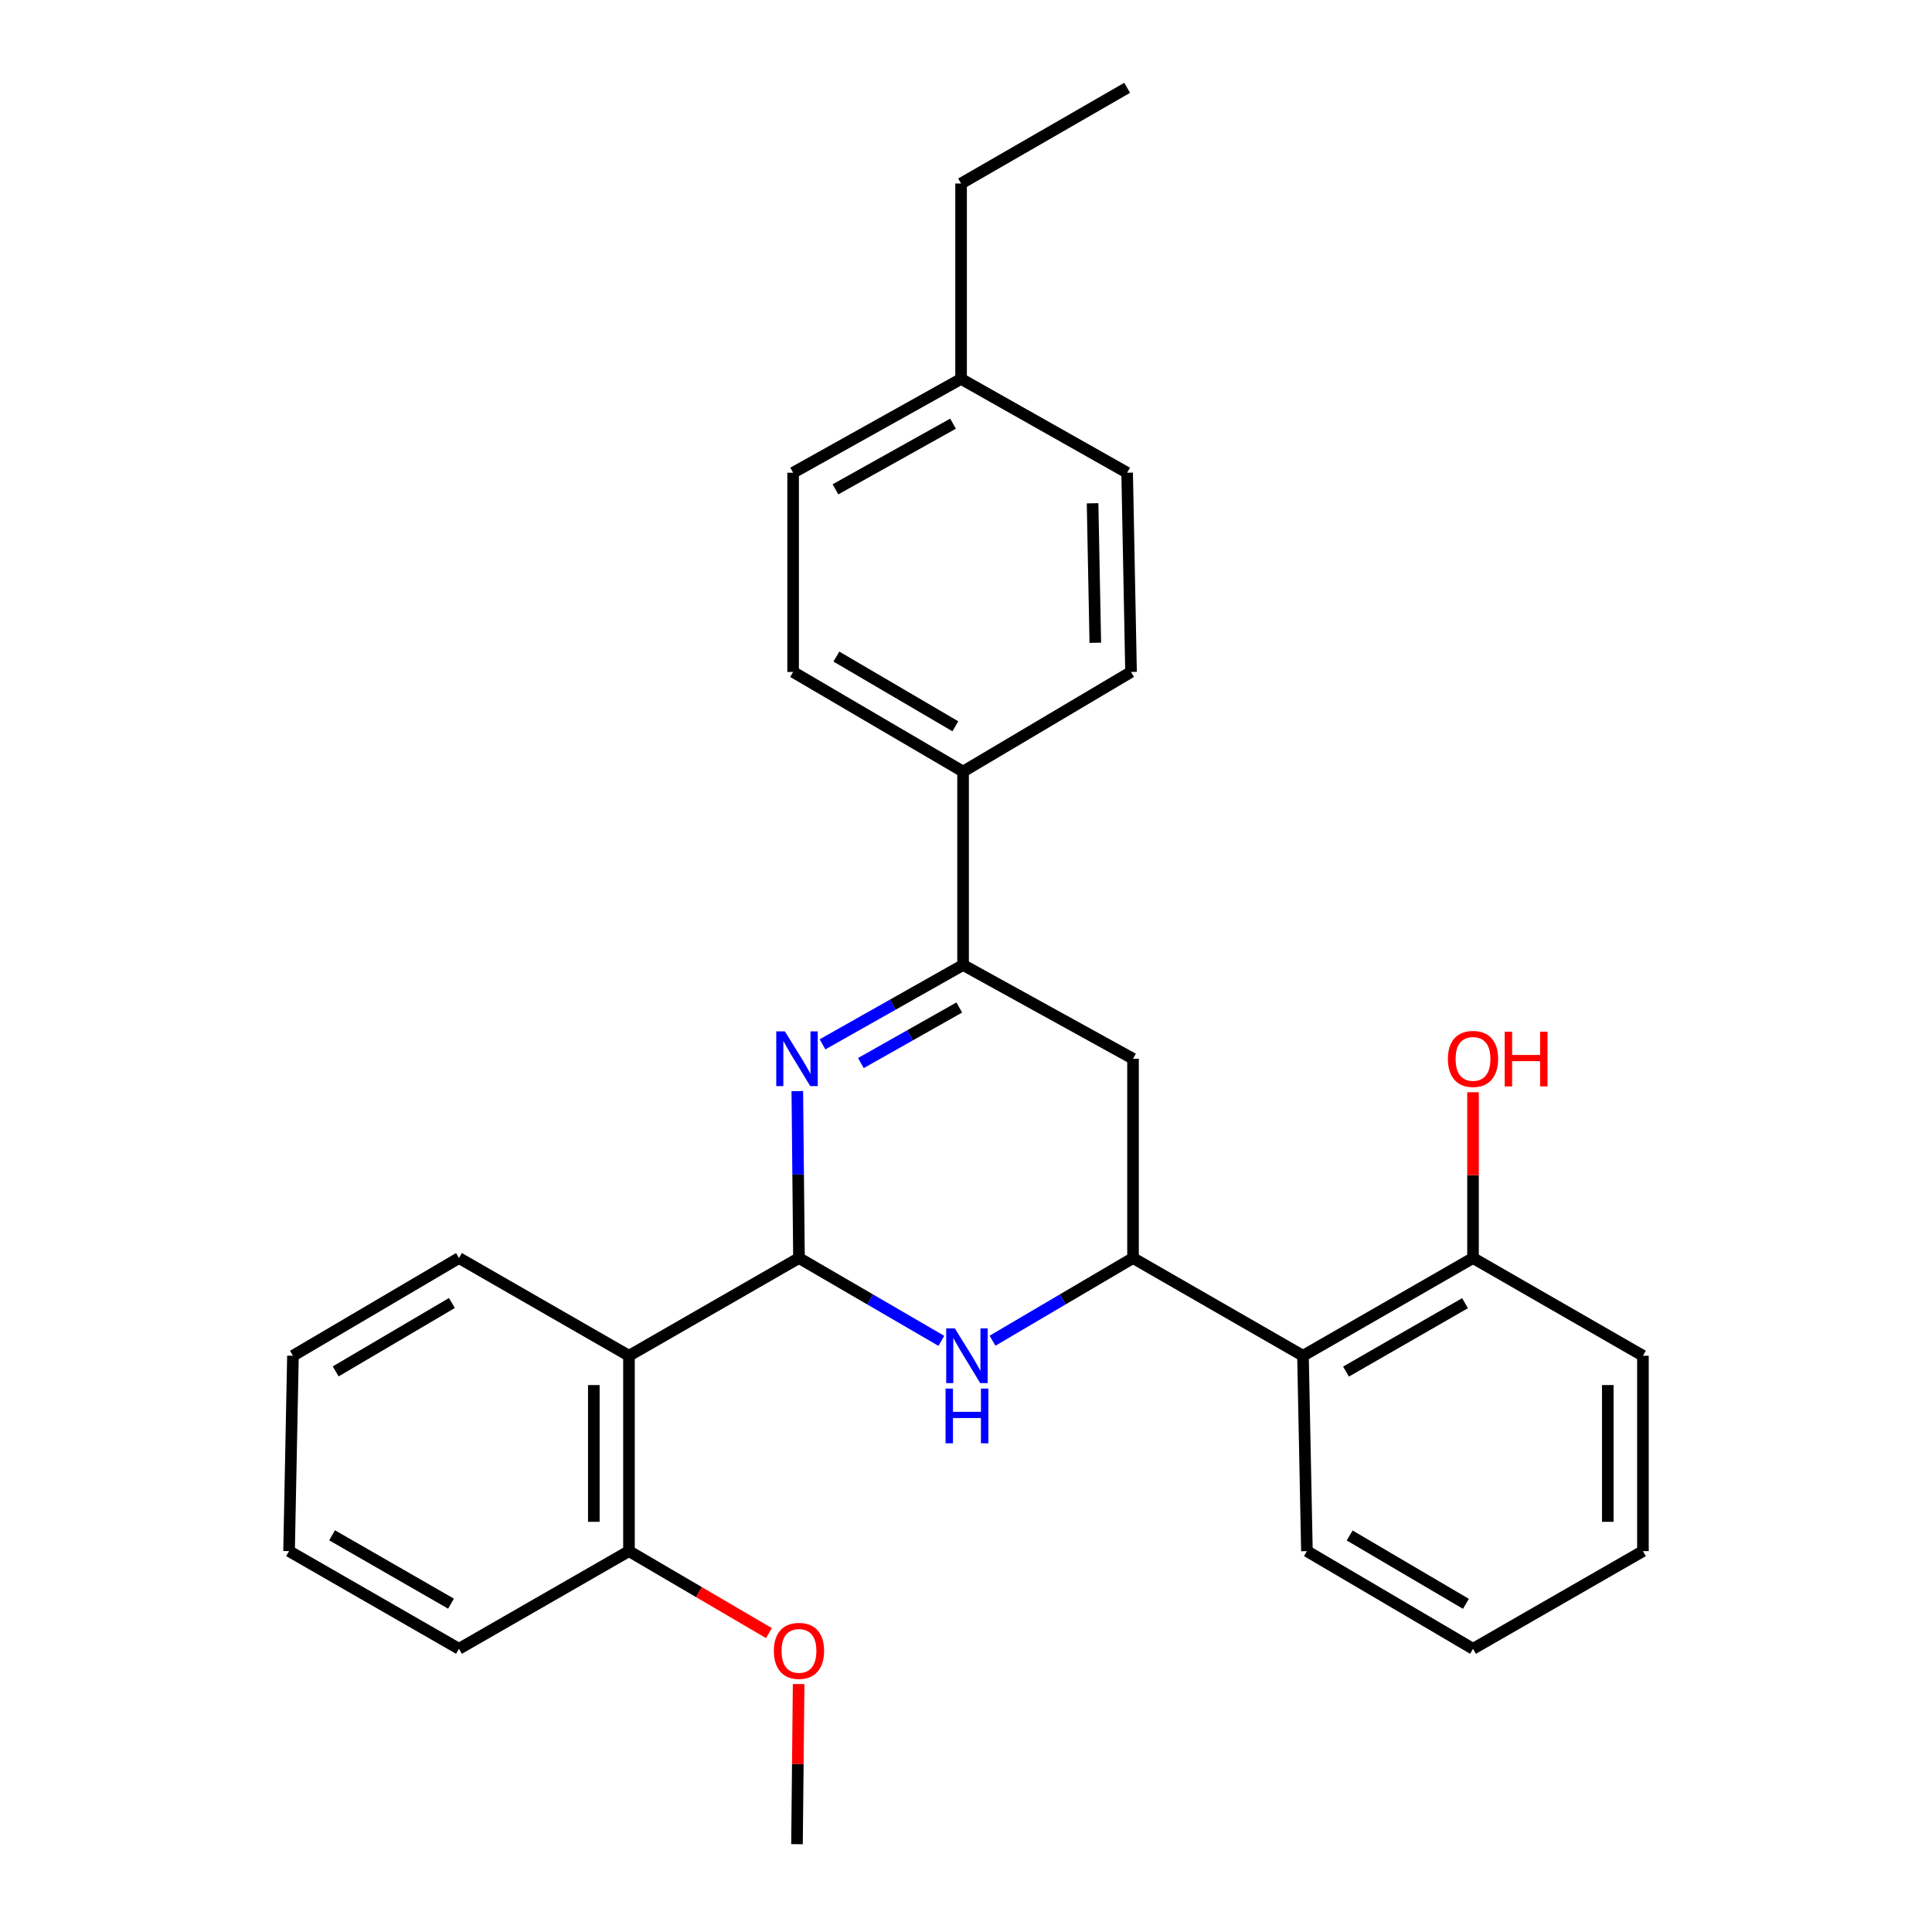 <?xml version='1.0' encoding='iso-8859-1'?>
<svg version='1.1' baseProfile='full'
              xmlns='http://www.w3.org/2000/svg'
                      xmlns:rdkit='http://www.rdkit.org/xml'
                      xmlns:xlink='http://www.w3.org/1999/xlink'
                  xml:space='preserve'
width='1000px' height='1000px' viewBox='0 0 1000 1000'>
<!-- END OF HEADER -->
<rect style='opacity:1.0;fill:#FFFFFF;stroke:none' width='1000' height='1000' x='0' y='0'> </rect>
<path class='bond-0' d='M 413.547,651.161 L 413.119,607.954' style='fill:none;fill-rule:evenodd;stroke:#000000;stroke-width:6px;stroke-linecap:butt;stroke-linejoin:miter;stroke-opacity:1' />
<path class='bond-0' d='M 413.119,607.954 L 412.692,564.747' style='fill:none;fill-rule:evenodd;stroke:#0000FF;stroke-width:6px;stroke-linecap:butt;stroke-linejoin:miter;stroke-opacity:1' />
<path class='bond-1' d='M 413.547,651.161 L 450.394,672.594' style='fill:none;fill-rule:evenodd;stroke:#000000;stroke-width:6px;stroke-linecap:butt;stroke-linejoin:miter;stroke-opacity:1' />
<path class='bond-1' d='M 450.394,672.594 L 487.241,694.027' style='fill:none;fill-rule:evenodd;stroke:#0000FF;stroke-width:6px;stroke-linecap:butt;stroke-linejoin:miter;stroke-opacity:1' />
<path class='bond-4' d='M 413.547,651.161 L 325.557,701.737' style='fill:none;fill-rule:evenodd;stroke:#000000;stroke-width:6px;stroke-linecap:butt;stroke-linejoin:miter;stroke-opacity:1' />
<path class='bond-3' d='M 425.734,540.551 L 462.109,520.012' style='fill:none;fill-rule:evenodd;stroke:#0000FF;stroke-width:6px;stroke-linecap:butt;stroke-linejoin:miter;stroke-opacity:1' />
<path class='bond-3' d='M 462.109,520.012 L 498.484,499.474' style='fill:none;fill-rule:evenodd;stroke:#000000;stroke-width:6px;stroke-linecap:butt;stroke-linejoin:miter;stroke-opacity:1' />
<path class='bond-3' d='M 445.593,550.234 L 471.055,535.858' style='fill:none;fill-rule:evenodd;stroke:#0000FF;stroke-width:6px;stroke-linecap:butt;stroke-linejoin:miter;stroke-opacity:1' />
<path class='bond-3' d='M 471.055,535.858 L 496.518,521.481' style='fill:none;fill-rule:evenodd;stroke:#000000;stroke-width:6px;stroke-linecap:butt;stroke-linejoin:miter;stroke-opacity:1' />
<path class='bond-2' d='M 513.729,693.951 L 550.091,672.556' style='fill:none;fill-rule:evenodd;stroke:#0000FF;stroke-width:6px;stroke-linecap:butt;stroke-linejoin:miter;stroke-opacity:1' />
<path class='bond-2' d='M 550.091,672.556 L 586.453,651.161' style='fill:none;fill-rule:evenodd;stroke:#000000;stroke-width:6px;stroke-linecap:butt;stroke-linejoin:miter;stroke-opacity:1' />
<path class='bond-5' d='M 586.453,651.161 L 586.453,548.008' style='fill:none;fill-rule:evenodd;stroke:#000000;stroke-width:6px;stroke-linecap:butt;stroke-linejoin:miter;stroke-opacity:1' />
<path class='bond-6' d='M 586.453,651.161 L 674.422,701.737' style='fill:none;fill-rule:evenodd;stroke:#000000;stroke-width:6px;stroke-linecap:butt;stroke-linejoin:miter;stroke-opacity:1' />
<path class='bond-7' d='M 498.484,499.474 L 498.484,399.364' style='fill:none;fill-rule:evenodd;stroke:#000000;stroke-width:6px;stroke-linecap:butt;stroke-linejoin:miter;stroke-opacity:1' />
<path class='bond-28' d='M 498.484,499.474 L 586.453,548.008' style='fill:none;fill-rule:evenodd;stroke:#000000;stroke-width:6px;stroke-linecap:butt;stroke-linejoin:miter;stroke-opacity:1' />
<path class='bond-8' d='M 325.557,701.737 L 325.557,802.858' style='fill:none;fill-rule:evenodd;stroke:#000000;stroke-width:6px;stroke-linecap:butt;stroke-linejoin:miter;stroke-opacity:1' />
<path class='bond-8' d='M 307.361,716.905 L 307.361,787.69' style='fill:none;fill-rule:evenodd;stroke:#000000;stroke-width:6px;stroke-linecap:butt;stroke-linejoin:miter;stroke-opacity:1' />
<path class='bond-16' d='M 325.557,701.737 L 237.568,651.161' style='fill:none;fill-rule:evenodd;stroke:#000000;stroke-width:6px;stroke-linecap:butt;stroke-linejoin:miter;stroke-opacity:1' />
<path class='bond-9' d='M 674.422,701.737 L 762.432,651.161' style='fill:none;fill-rule:evenodd;stroke:#000000;stroke-width:6px;stroke-linecap:butt;stroke-linejoin:miter;stroke-opacity:1' />
<path class='bond-9' d='M 696.69,709.928 L 758.297,674.525' style='fill:none;fill-rule:evenodd;stroke:#000000;stroke-width:6px;stroke-linecap:butt;stroke-linejoin:miter;stroke-opacity:1' />
<path class='bond-18' d='M 674.422,701.737 L 676.464,802.858' style='fill:none;fill-rule:evenodd;stroke:#000000;stroke-width:6px;stroke-linecap:butt;stroke-linejoin:miter;stroke-opacity:1' />
<path class='bond-10' d='M 498.484,399.364 L 410.514,347.808' style='fill:none;fill-rule:evenodd;stroke:#000000;stroke-width:6px;stroke-linecap:butt;stroke-linejoin:miter;stroke-opacity:1' />
<path class='bond-10' d='M 494.489,375.932 L 432.91,339.842' style='fill:none;fill-rule:evenodd;stroke:#000000;stroke-width:6px;stroke-linecap:butt;stroke-linejoin:miter;stroke-opacity:1' />
<path class='bond-11' d='M 498.484,399.364 L 585.422,347.808' style='fill:none;fill-rule:evenodd;stroke:#000000;stroke-width:6px;stroke-linecap:butt;stroke-linejoin:miter;stroke-opacity:1' />
<path class='bond-17' d='M 325.557,802.858 L 361.778,824.077' style='fill:none;fill-rule:evenodd;stroke:#000000;stroke-width:6px;stroke-linecap:butt;stroke-linejoin:miter;stroke-opacity:1' />
<path class='bond-17' d='M 361.778,824.077 L 397.998,845.296' style='fill:none;fill-rule:evenodd;stroke:#FF0000;stroke-width:6px;stroke-linecap:butt;stroke-linejoin:miter;stroke-opacity:1' />
<path class='bond-19' d='M 325.557,802.858 L 237.568,853.414' style='fill:none;fill-rule:evenodd;stroke:#000000;stroke-width:6px;stroke-linecap:butt;stroke-linejoin:miter;stroke-opacity:1' />
<path class='bond-15' d='M 762.432,651.161 L 762.432,608.254' style='fill:none;fill-rule:evenodd;stroke:#000000;stroke-width:6px;stroke-linecap:butt;stroke-linejoin:miter;stroke-opacity:1' />
<path class='bond-15' d='M 762.432,608.254 L 762.432,565.347' style='fill:none;fill-rule:evenodd;stroke:#FF0000;stroke-width:6px;stroke-linecap:butt;stroke-linejoin:miter;stroke-opacity:1' />
<path class='bond-20' d='M 762.432,651.161 L 850.381,701.737' style='fill:none;fill-rule:evenodd;stroke:#000000;stroke-width:6px;stroke-linecap:butt;stroke-linejoin:miter;stroke-opacity:1' />
<path class='bond-12' d='M 410.514,347.808 L 410.514,244.675' style='fill:none;fill-rule:evenodd;stroke:#000000;stroke-width:6px;stroke-linecap:butt;stroke-linejoin:miter;stroke-opacity:1' />
<path class='bond-13' d='M 585.422,347.808 L 583.41,244.675' style='fill:none;fill-rule:evenodd;stroke:#000000;stroke-width:6px;stroke-linecap:butt;stroke-linejoin:miter;stroke-opacity:1' />
<path class='bond-13' d='M 566.927,332.692 L 565.519,260.499' style='fill:none;fill-rule:evenodd;stroke:#000000;stroke-width:6px;stroke-linecap:butt;stroke-linejoin:miter;stroke-opacity:1' />
<path class='bond-31' d='M 410.514,244.675 L 497.453,196.121' style='fill:none;fill-rule:evenodd;stroke:#000000;stroke-width:6px;stroke-linecap:butt;stroke-linejoin:miter;stroke-opacity:1' />
<path class='bond-31' d='M 432.428,253.278 L 493.284,219.29' style='fill:none;fill-rule:evenodd;stroke:#000000;stroke-width:6px;stroke-linecap:butt;stroke-linejoin:miter;stroke-opacity:1' />
<path class='bond-14' d='M 583.41,244.675 L 497.453,196.121' style='fill:none;fill-rule:evenodd;stroke:#000000;stroke-width:6px;stroke-linecap:butt;stroke-linejoin:miter;stroke-opacity:1' />
<path class='bond-21' d='M 497.453,196.121 L 497.453,94.989' style='fill:none;fill-rule:evenodd;stroke:#000000;stroke-width:6px;stroke-linecap:butt;stroke-linejoin:miter;stroke-opacity:1' />
<path class='bond-23' d='M 237.568,651.161 L 151.63,701.737' style='fill:none;fill-rule:evenodd;stroke:#000000;stroke-width:6px;stroke-linecap:butt;stroke-linejoin:miter;stroke-opacity:1' />
<path class='bond-23' d='M 233.906,674.43 L 173.75,709.833' style='fill:none;fill-rule:evenodd;stroke:#000000;stroke-width:6px;stroke-linecap:butt;stroke-linejoin:miter;stroke-opacity:1' />
<path class='bond-22' d='M 413.371,871.668 L 412.948,913.107' style='fill:none;fill-rule:evenodd;stroke:#FF0000;stroke-width:6px;stroke-linecap:butt;stroke-linejoin:miter;stroke-opacity:1' />
<path class='bond-22' d='M 412.948,913.107 L 412.526,954.545' style='fill:none;fill-rule:evenodd;stroke:#000000;stroke-width:6px;stroke-linecap:butt;stroke-linejoin:miter;stroke-opacity:1' />
<path class='bond-24' d='M 676.464,802.858 L 762.432,853.414' style='fill:none;fill-rule:evenodd;stroke:#000000;stroke-width:6px;stroke-linecap:butt;stroke-linejoin:miter;stroke-opacity:1' />
<path class='bond-24' d='M 698.584,794.757 L 758.761,830.146' style='fill:none;fill-rule:evenodd;stroke:#000000;stroke-width:6px;stroke-linecap:butt;stroke-linejoin:miter;stroke-opacity:1' />
<path class='bond-29' d='M 237.568,853.414 L 149.619,802.858' style='fill:none;fill-rule:evenodd;stroke:#000000;stroke-width:6px;stroke-linecap:butt;stroke-linejoin:miter;stroke-opacity:1' />
<path class='bond-29' d='M 233.444,830.055 L 171.879,794.666' style='fill:none;fill-rule:evenodd;stroke:#000000;stroke-width:6px;stroke-linecap:butt;stroke-linejoin:miter;stroke-opacity:1' />
<path class='bond-30' d='M 850.381,701.737 L 850.381,802.858' style='fill:none;fill-rule:evenodd;stroke:#000000;stroke-width:6px;stroke-linecap:butt;stroke-linejoin:miter;stroke-opacity:1' />
<path class='bond-30' d='M 832.185,716.905 L 832.185,787.69' style='fill:none;fill-rule:evenodd;stroke:#000000;stroke-width:6px;stroke-linecap:butt;stroke-linejoin:miter;stroke-opacity:1' />
<path class='bond-25' d='M 497.453,94.989 L 583.41,45.455' style='fill:none;fill-rule:evenodd;stroke:#000000;stroke-width:6px;stroke-linecap:butt;stroke-linejoin:miter;stroke-opacity:1' />
<path class='bond-27' d='M 151.63,701.737 L 149.619,802.858' style='fill:none;fill-rule:evenodd;stroke:#000000;stroke-width:6px;stroke-linecap:butt;stroke-linejoin:miter;stroke-opacity:1' />
<path class='bond-26' d='M 762.432,853.414 L 850.381,802.858' style='fill:none;fill-rule:evenodd;stroke:#000000;stroke-width:6px;stroke-linecap:butt;stroke-linejoin:miter;stroke-opacity:1' />
<path  class='atom-1' d='M 406.266 533.848
L 415.546 548.848
Q 416.466 550.328, 417.946 553.008
Q 419.426 555.688, 419.506 555.848
L 419.506 533.848
L 423.266 533.848
L 423.266 562.168
L 419.386 562.168
L 409.426 545.768
Q 408.266 543.848, 407.026 541.648
Q 405.826 539.448, 405.466 538.768
L 405.466 562.168
L 401.786 562.168
L 401.786 533.848
L 406.266 533.848
' fill='#0000FF'/>
<path  class='atom-2' d='M 494.235 687.577
L 503.515 702.577
Q 504.435 704.057, 505.915 706.737
Q 507.395 709.417, 507.475 709.577
L 507.475 687.577
L 511.235 687.577
L 511.235 715.897
L 507.355 715.897
L 497.395 699.497
Q 496.235 697.577, 494.995 695.377
Q 493.795 693.177, 493.435 692.497
L 493.435 715.897
L 489.755 715.897
L 489.755 687.577
L 494.235 687.577
' fill='#0000FF'/>
<path  class='atom-2' d='M 489.415 718.729
L 493.255 718.729
L 493.255 730.769
L 507.735 730.769
L 507.735 718.729
L 511.575 718.729
L 511.575 747.049
L 507.735 747.049
L 507.735 733.969
L 493.255 733.969
L 493.255 747.049
L 489.415 747.049
L 489.415 718.729
' fill='#0000FF'/>
<path  class='atom-16' d='M 749.432 548.088
Q 749.432 541.288, 752.792 537.488
Q 756.152 533.688, 762.432 533.688
Q 768.712 533.688, 772.072 537.488
Q 775.432 541.288, 775.432 548.088
Q 775.432 554.968, 772.032 558.888
Q 768.632 562.768, 762.432 562.768
Q 756.192 562.768, 752.792 558.888
Q 749.432 555.008, 749.432 548.088
M 762.432 559.568
Q 766.752 559.568, 769.072 556.688
Q 771.432 553.768, 771.432 548.088
Q 771.432 542.528, 769.072 539.728
Q 766.752 536.888, 762.432 536.888
Q 758.112 536.888, 755.752 539.688
Q 753.432 542.488, 753.432 548.088
Q 753.432 553.808, 755.752 556.688
Q 758.112 559.568, 762.432 559.568
' fill='#FF0000'/>
<path  class='atom-16' d='M 778.832 534.008
L 782.672 534.008
L 782.672 546.048
L 797.152 546.048
L 797.152 534.008
L 800.992 534.008
L 800.992 562.328
L 797.152 562.328
L 797.152 549.248
L 782.672 549.248
L 782.672 562.328
L 778.832 562.328
L 778.832 534.008
' fill='#FF0000'/>
<path  class='atom-18' d='M 400.547 854.485
Q 400.547 847.685, 403.907 843.885
Q 407.267 840.085, 413.547 840.085
Q 419.827 840.085, 423.187 843.885
Q 426.547 847.685, 426.547 854.485
Q 426.547 861.365, 423.147 865.285
Q 419.747 869.165, 413.547 869.165
Q 407.307 869.165, 403.907 865.285
Q 400.547 861.405, 400.547 854.485
M 413.547 865.965
Q 417.867 865.965, 420.187 863.085
Q 422.547 860.165, 422.547 854.485
Q 422.547 848.925, 420.187 846.125
Q 417.867 843.285, 413.547 843.285
Q 409.227 843.285, 406.867 846.085
Q 404.547 848.885, 404.547 854.485
Q 404.547 860.205, 406.867 863.085
Q 409.227 865.965, 413.547 865.965
' fill='#FF0000'/>
</svg>
